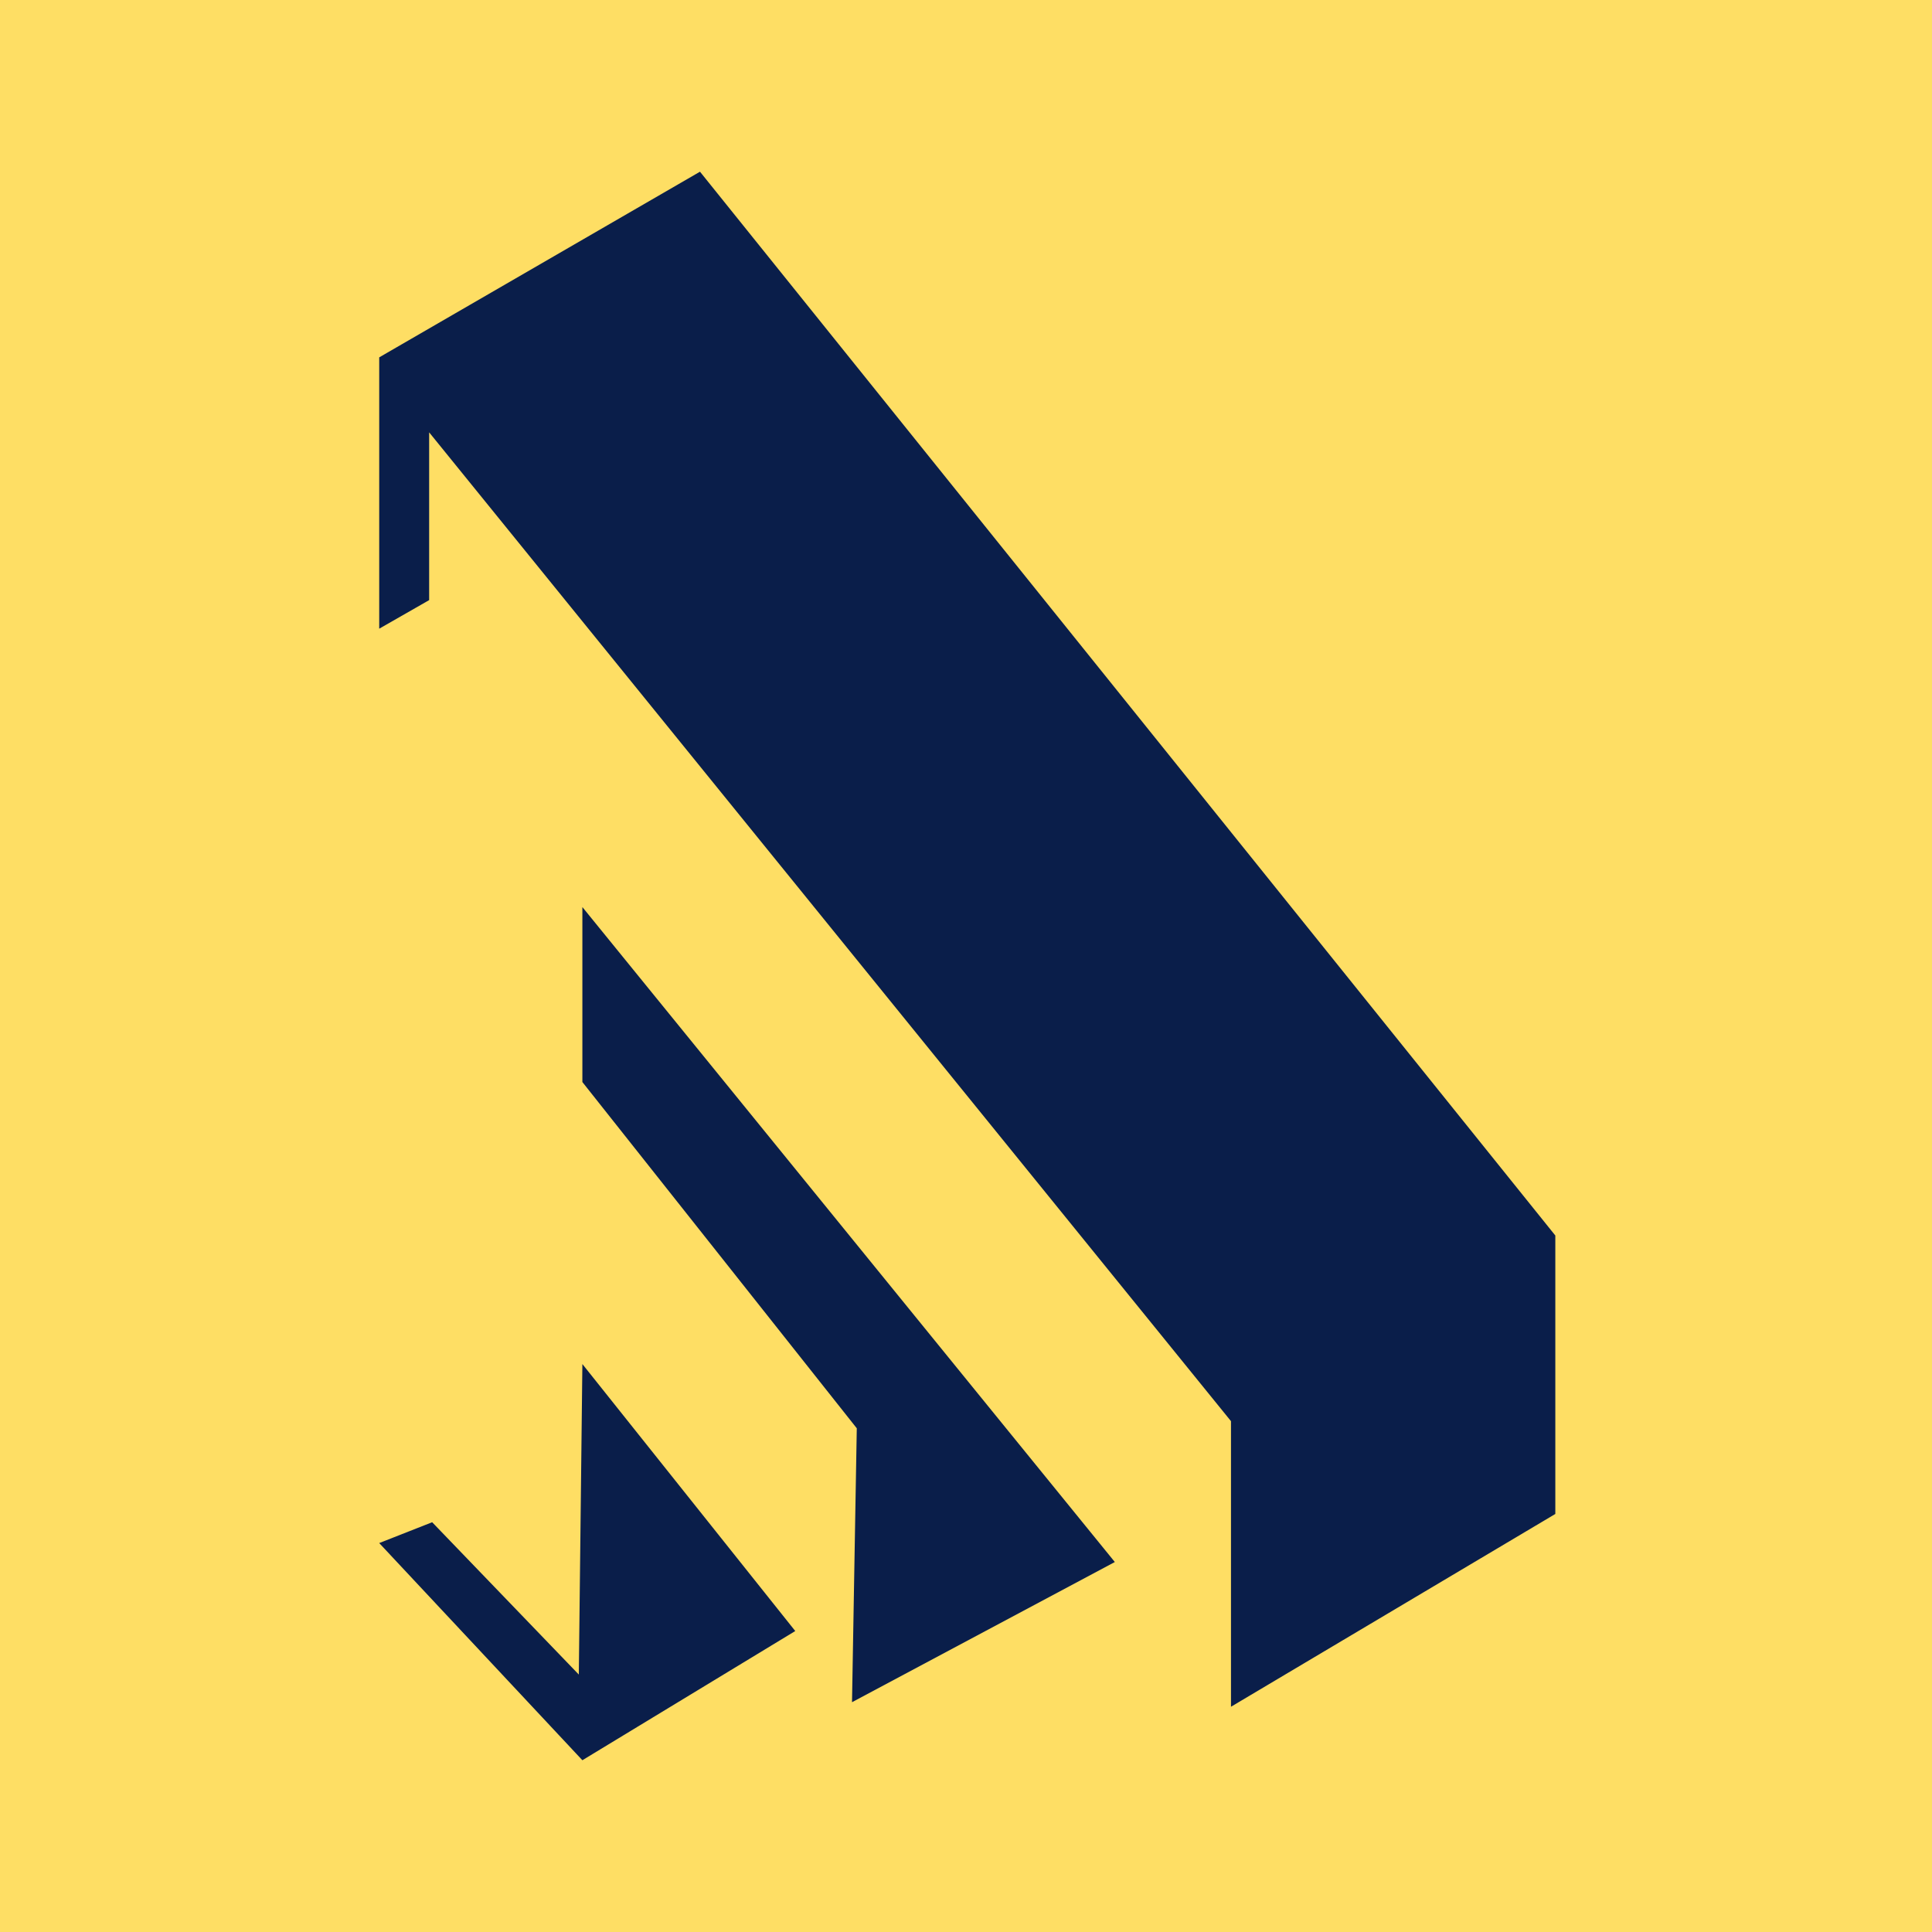<?xml version="1.0" encoding="UTF-8"?> <svg xmlns="http://www.w3.org/2000/svg" width="32" height="32" viewBox="0 0 32 32" fill="none"><rect width="32" height="32" fill="#FEDE64"></rect><path d="M9.727 22.766L12.765 27.033L9.677 29.124L6.281 25.558V10.343L7.096 9.935V7.08L20.47 23.519L20.407 28.288L9.677 15.174V17.904L14.331 23.613L14.112 28.194L9.727 22.766Z" fill="#FEDE64"></path><path fill-rule="evenodd" clip-rule="evenodd" d="M25.761 25.076L20.389 28.269V23.539L7.108 7.161V9.94L6.281 10.413V5.919L11.594 2.844L25.761 20.464V25.076ZM14.112 28.194L18.465 25.872L9.646 15.024V17.922L14.191 23.657L14.112 28.194ZM6.281 25.558L7.158 25.213L9.587 27.736L9.646 22.593L13.172 27.015L9.646 29.155L6.281 25.558Z" fill="#0A1E4A"></path></svg> 